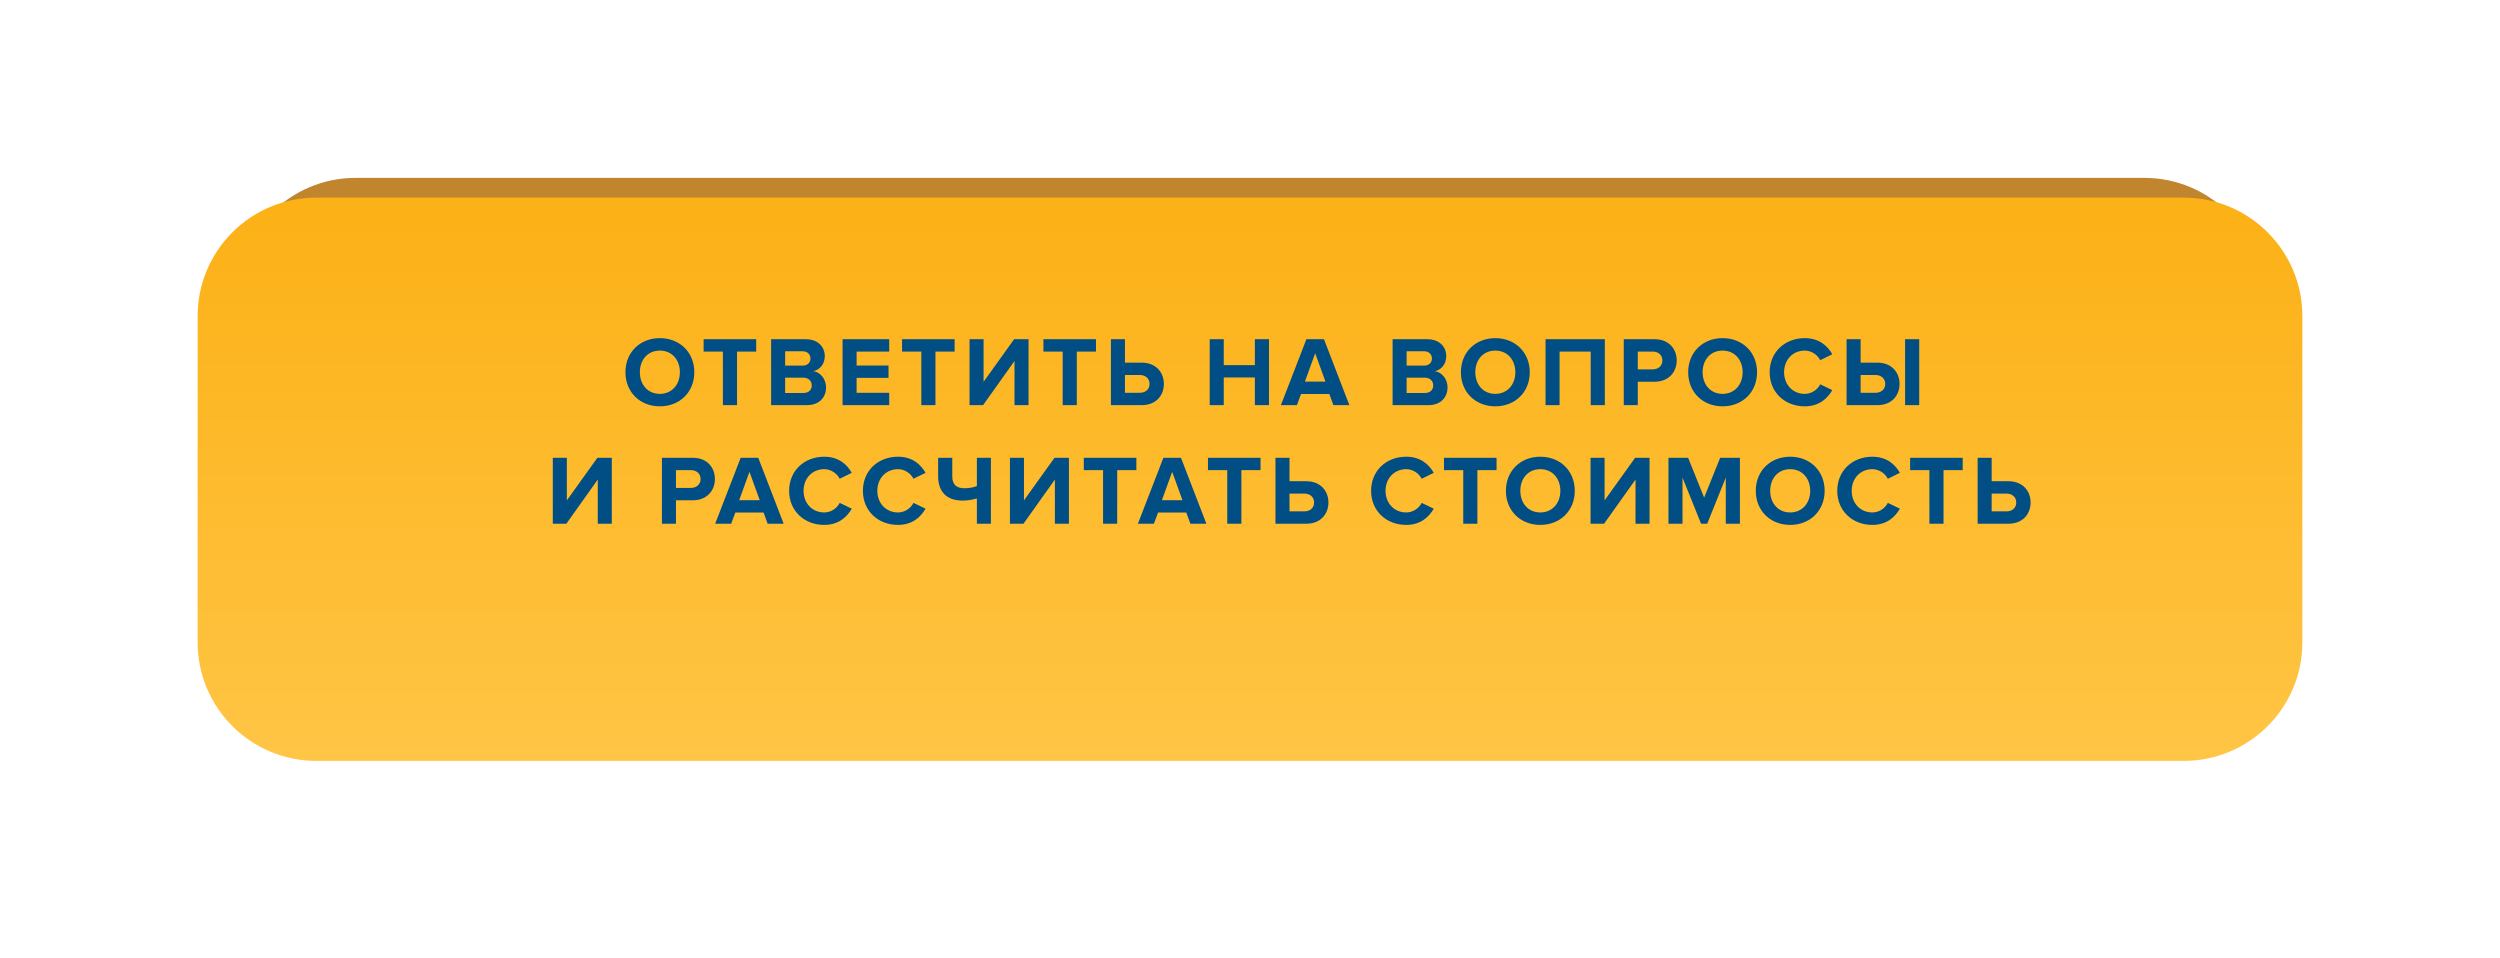 <?xml version="1.0" encoding="UTF-8"?> <svg xmlns="http://www.w3.org/2000/svg" width="253" height="97" viewBox="0 0 253 97" fill="none"><path d="M24 30C24 23.373 29.373 18 36 18H217C223.627 18 229 23.373 229 30V63C229 69.627 223.627 75 217 75H36C29.373 75 24 69.627 24 63V30Z" fill="#C0852D"></path><g filter="url(#filter0_d_9_253)"><path d="M20 28C20 21.373 25.373 16 32 16H221C227.627 16 233 21.373 233 28V61C233 67.627 227.627 73 221 73H32C25.373 73 20 67.627 20 61V28Z" fill="url(#paint0_linear_9_253)"></path></g><path d="M66.774 41.12C64.764 41.12 63.294 39.68 63.294 37.67C63.294 35.66 64.764 34.22 66.774 34.22C68.794 34.22 70.264 35.66 70.264 37.67C70.264 39.68 68.794 41.12 66.774 41.12ZM66.774 39.86C68.004 39.86 68.804 38.91 68.804 37.67C68.804 36.42 68.004 35.48 66.774 35.48C65.544 35.48 64.754 36.42 64.754 37.67C64.754 38.91 65.544 39.86 66.774 39.86ZM74.587 41H73.157V35.58H71.207V34.33H76.527V35.58H74.587V41ZM81.657 41H78.037V34.33H81.547C82.817 34.33 83.467 35.14 83.467 36.03C83.467 36.87 82.947 37.43 82.317 37.56C83.027 37.67 83.597 38.36 83.597 39.2C83.597 40.2 82.927 41 81.657 41ZM81.237 37C81.717 37 82.017 36.7 82.017 36.28C82.017 35.86 81.717 35.55 81.237 35.55H79.457V37H81.237ZM81.287 39.77C81.827 39.77 82.147 39.48 82.147 39C82.147 38.58 81.847 38.22 81.287 38.22H79.457V39.77H81.287ZM89.988 41H85.268V34.33H89.988V35.58H86.688V36.99H89.918V38.24H86.688V39.75H89.988V41ZM94.668 41H93.238V35.58H91.288V34.33H96.608V35.58H94.668V41ZM99.488 41H98.118V34.33H99.538V38.64L102.628 34.33H104.088V41H102.668V36.53L99.488 41ZM108.973 41H107.543V35.58H105.593V34.33H110.913V35.58H108.973V41ZM112.424 34.33H113.844V36.7H115.544C116.984 36.7 117.784 37.69 117.784 38.85C117.784 40.02 116.994 41 115.544 41H112.424V34.33ZM115.354 37.95H113.844V39.75H115.354C115.914 39.75 116.334 39.41 116.334 38.85C116.334 38.3 115.914 37.95 115.354 37.95ZM128.423 41H126.993V38.2H123.843V41H122.423V34.33H123.843V36.95H126.993V34.33H128.423V41ZM136.557 41H134.937L134.527 39.87H131.667L131.247 41H129.627L132.207 34.33H133.987L136.557 41ZM134.137 38.62L133.097 35.75L132.057 38.62H134.137ZM144.551 41H140.931V34.33H144.441C145.711 34.33 146.361 35.14 146.361 36.03C146.361 36.87 145.841 37.43 145.211 37.56C145.921 37.67 146.491 38.36 146.491 39.2C146.491 40.2 145.821 41 144.551 41ZM144.131 37C144.611 37 144.911 36.7 144.911 36.28C144.911 35.86 144.611 35.55 144.131 35.55H142.351V37H144.131ZM144.181 39.77C144.721 39.77 145.041 39.48 145.041 39C145.041 38.58 144.741 38.22 144.181 38.22H142.351V39.77H144.181ZM151.322 41.12C149.312 41.12 147.842 39.68 147.842 37.67C147.842 35.66 149.312 34.22 151.322 34.22C153.342 34.22 154.812 35.66 154.812 37.67C154.812 39.68 153.342 41.12 151.322 41.12ZM151.322 39.86C152.552 39.86 153.352 38.91 153.352 37.67C153.352 36.42 152.552 35.48 151.322 35.48C150.092 35.48 149.302 36.42 149.302 37.67C149.302 38.91 150.092 39.86 151.322 39.86ZM162.409 41H160.979V35.58H157.829V41H156.409V34.33H162.409V41ZM165.743 41H164.323V34.33H167.443C168.893 34.33 169.683 35.31 169.683 36.48C169.683 37.64 168.883 38.63 167.443 38.63H165.743V41ZM167.253 37.38C167.813 37.38 168.233 37.03 168.233 36.48C168.233 35.92 167.813 35.58 167.253 35.58H165.743V37.38H167.253ZM174.324 41.12C172.314 41.12 170.844 39.68 170.844 37.67C170.844 35.66 172.314 34.22 174.324 34.22C176.344 34.22 177.814 35.66 177.814 37.67C177.814 39.68 176.344 41.12 174.324 41.12ZM174.324 39.86C175.554 39.86 176.354 38.91 176.354 37.67C176.354 36.42 175.554 35.48 174.324 35.48C173.094 35.48 172.304 36.42 172.304 37.67C172.304 38.91 173.094 39.86 174.324 39.86ZM182.64 41.12C180.64 41.12 179.09 39.72 179.09 37.67C179.09 35.62 180.64 34.22 182.64 34.22C184.11 34.22 184.96 35.02 185.43 35.85L184.21 36.45C183.93 35.91 183.33 35.48 182.64 35.48C181.43 35.48 180.55 36.41 180.55 37.67C180.55 38.93 181.43 39.86 182.64 39.86C183.33 39.86 183.93 39.44 184.21 38.89L185.43 39.48C184.95 40.31 184.11 41.12 182.64 41.12ZM186.875 34.33H188.295V36.7H189.995C191.435 36.7 192.235 37.69 192.235 38.85C192.235 40.02 191.445 41 189.995 41H186.875V34.33ZM189.805 37.95H188.295V39.75H189.805C190.365 39.75 190.785 39.41 190.785 38.85C190.785 38.3 190.365 37.95 189.805 37.95ZM194.225 41H192.795V34.33H194.225V41ZM57.314 53H55.944V46.33H57.364V50.64L60.454 46.33H61.914V53H60.494V48.53L57.314 53ZM68.408 53H66.988V46.33H70.108C71.558 46.33 72.348 47.31 72.348 48.48C72.348 49.64 71.548 50.63 70.108 50.63H68.408V53ZM69.918 49.38C70.478 49.38 70.898 49.03 70.898 48.48C70.898 47.92 70.478 47.58 69.918 47.58H68.408V49.38H69.918ZM79.306 53H77.686L77.276 51.87H74.416L73.996 53H72.376L74.956 46.33H76.736L79.306 53ZM76.886 50.62L75.846 47.75L74.806 50.62H76.886ZM83.41 53.12C81.41 53.12 79.86 51.72 79.86 49.67C79.86 47.62 81.41 46.22 83.41 46.22C84.88 46.22 85.73 47.02 86.2 47.85L84.98 48.45C84.7 47.91 84.1 47.48 83.41 47.48C82.2 47.48 81.32 48.41 81.32 49.67C81.32 50.93 82.2 51.86 83.41 51.86C84.1 51.86 84.7 51.44 84.98 50.89L86.2 51.48C85.72 52.31 84.88 53.12 83.41 53.12ZM90.875 53.12C88.875 53.12 87.325 51.72 87.325 49.67C87.325 47.62 88.875 46.22 90.875 46.22C92.345 46.22 93.195 47.02 93.665 47.85L92.445 48.45C92.165 47.91 91.565 47.48 90.875 47.48C89.665 47.48 88.785 48.41 88.785 49.67C88.785 50.93 89.665 51.86 90.875 51.86C91.565 51.86 92.165 51.44 92.445 50.89L93.665 51.48C93.185 52.31 92.345 53.12 90.875 53.12ZM96.37 46.33V48.2C96.37 49.07 96.82 49.41 97.59 49.41C98.07 49.41 98.51 49.33 98.86 49.19V46.33H100.28V53H98.86V50.44C98.43 50.57 97.93 50.66 97.42 50.66C95.72 50.66 94.94 49.68 94.94 48.2V46.33H96.37ZM103.575 53H102.205V46.33H103.625V50.64L106.715 46.33H108.175V53H106.755V48.53L103.575 53ZM113.06 53H111.63V47.58H109.68V46.33H115V47.58H113.06V53ZM122.085 53H120.465L120.055 51.87H117.195L116.775 53H115.155L117.735 46.33H119.515L122.085 53ZM119.665 50.62L118.625 47.75L117.585 50.62H119.665ZM125.627 53H124.197V47.58H122.247V46.33H127.567V47.58H125.627V53ZM129.077 46.33H130.497V48.7H132.197C133.637 48.7 134.437 49.69 134.437 50.85C134.437 52.02 133.647 53 132.197 53H129.077V46.33ZM132.007 49.95H130.497V51.75H132.007C132.567 51.75 132.987 51.41 132.987 50.85C132.987 50.3 132.567 49.95 132.007 49.95ZM142.306 53.12C140.306 53.12 138.756 51.72 138.756 49.67C138.756 47.62 140.306 46.22 142.306 46.22C143.776 46.22 144.626 47.02 145.096 47.85L143.876 48.45C143.596 47.91 142.996 47.48 142.306 47.48C141.096 47.48 140.216 48.41 140.216 49.67C140.216 50.93 141.096 51.86 142.306 51.86C142.996 51.86 143.596 51.44 143.876 50.89L145.096 51.48C144.616 52.31 143.776 53.12 142.306 53.12ZM149.511 53H148.081V47.58H146.131V46.33H151.451V47.58H149.511V53ZM155.877 53.12C153.867 53.12 152.397 51.68 152.397 49.67C152.397 47.66 153.867 46.22 155.877 46.22C157.897 46.22 159.367 47.66 159.367 49.67C159.367 51.68 157.897 53.12 155.877 53.12ZM155.877 51.86C157.107 51.86 157.907 50.91 157.907 49.67C157.907 48.42 157.107 47.48 155.877 47.48C154.647 47.48 153.857 48.42 153.857 49.67C153.857 50.91 154.647 51.86 155.877 51.86ZM162.334 53H160.964V46.33H162.384V50.64L165.474 46.33H166.934V53H165.514V48.53L162.334 53ZM176.079 53H174.649V48.33L172.769 53H172.149L170.269 48.33V53H168.849V46.33H170.839L172.459 50.36L174.079 46.33H176.079V53ZM181.164 53.12C179.154 53.12 177.684 51.68 177.684 49.67C177.684 47.66 179.154 46.22 181.164 46.22C183.184 46.22 184.654 47.66 184.654 49.67C184.654 51.68 183.184 53.12 181.164 53.12ZM181.164 51.86C182.394 51.86 183.194 50.91 183.194 49.67C183.194 48.42 182.394 47.48 181.164 47.48C179.934 47.48 179.144 48.42 179.144 49.67C179.144 50.91 179.934 51.86 181.164 51.86ZM189.48 53.12C187.48 53.12 185.93 51.72 185.93 49.67C185.93 47.62 187.48 46.22 189.48 46.22C190.95 46.22 191.8 47.02 192.27 47.85L191.05 48.45C190.77 47.91 190.17 47.48 189.48 47.48C188.27 47.48 187.39 48.41 187.39 49.67C187.39 50.93 188.27 51.86 189.48 51.86C190.17 51.86 190.77 51.44 191.05 50.89L192.27 51.48C191.79 52.31 190.95 53.12 189.48 53.12ZM196.685 53H195.255V47.58H193.305V46.33H198.625V47.58H196.685V53ZM200.136 46.33H201.556V48.7H203.256C204.696 48.7 205.496 49.69 205.496 50.85C205.496 52.02 204.706 53 203.256 53H200.136V46.33ZM203.066 49.95H201.556V51.75H203.066C203.626 51.75 204.046 51.41 204.046 50.85C204.046 50.3 203.626 49.95 203.066 49.95Z" fill="#004E84"></path><defs><filter id="filter0_d_9_253" x="0" y="0" width="253" height="97" filterUnits="userSpaceOnUse" color-interpolation-filters="sRGB"><feFlood flood-opacity="0" result="BackgroundImageFix"></feFlood><feColorMatrix in="SourceAlpha" type="matrix" values="0 0 0 0 0 0 0 0 0 0 0 0 0 0 0 0 0 0 127 0" result="hardAlpha"></feColorMatrix><feOffset dy="4"></feOffset><feGaussianBlur stdDeviation="10"></feGaussianBlur><feComposite in2="hardAlpha" operator="out"></feComposite><feColorMatrix type="matrix" values="0 0 0 0 0.821 0 0 0 0 0.579 0 0 0 0 0.171 0 0 0 0.7 0"></feColorMatrix><feBlend mode="normal" in2="BackgroundImageFix" result="effect1_dropShadow_9_253"></feBlend><feBlend mode="normal" in="SourceGraphic" in2="effect1_dropShadow_9_253" result="shape"></feBlend></filter><linearGradient id="paint0_linear_9_253" x1="126.5" y1="17.965" x2="126.5" y2="73" gradientUnits="userSpaceOnUse"><stop stop-color="#FCB117"></stop><stop offset="1" stop-color="#FFC545"></stop></linearGradient></defs></svg> 